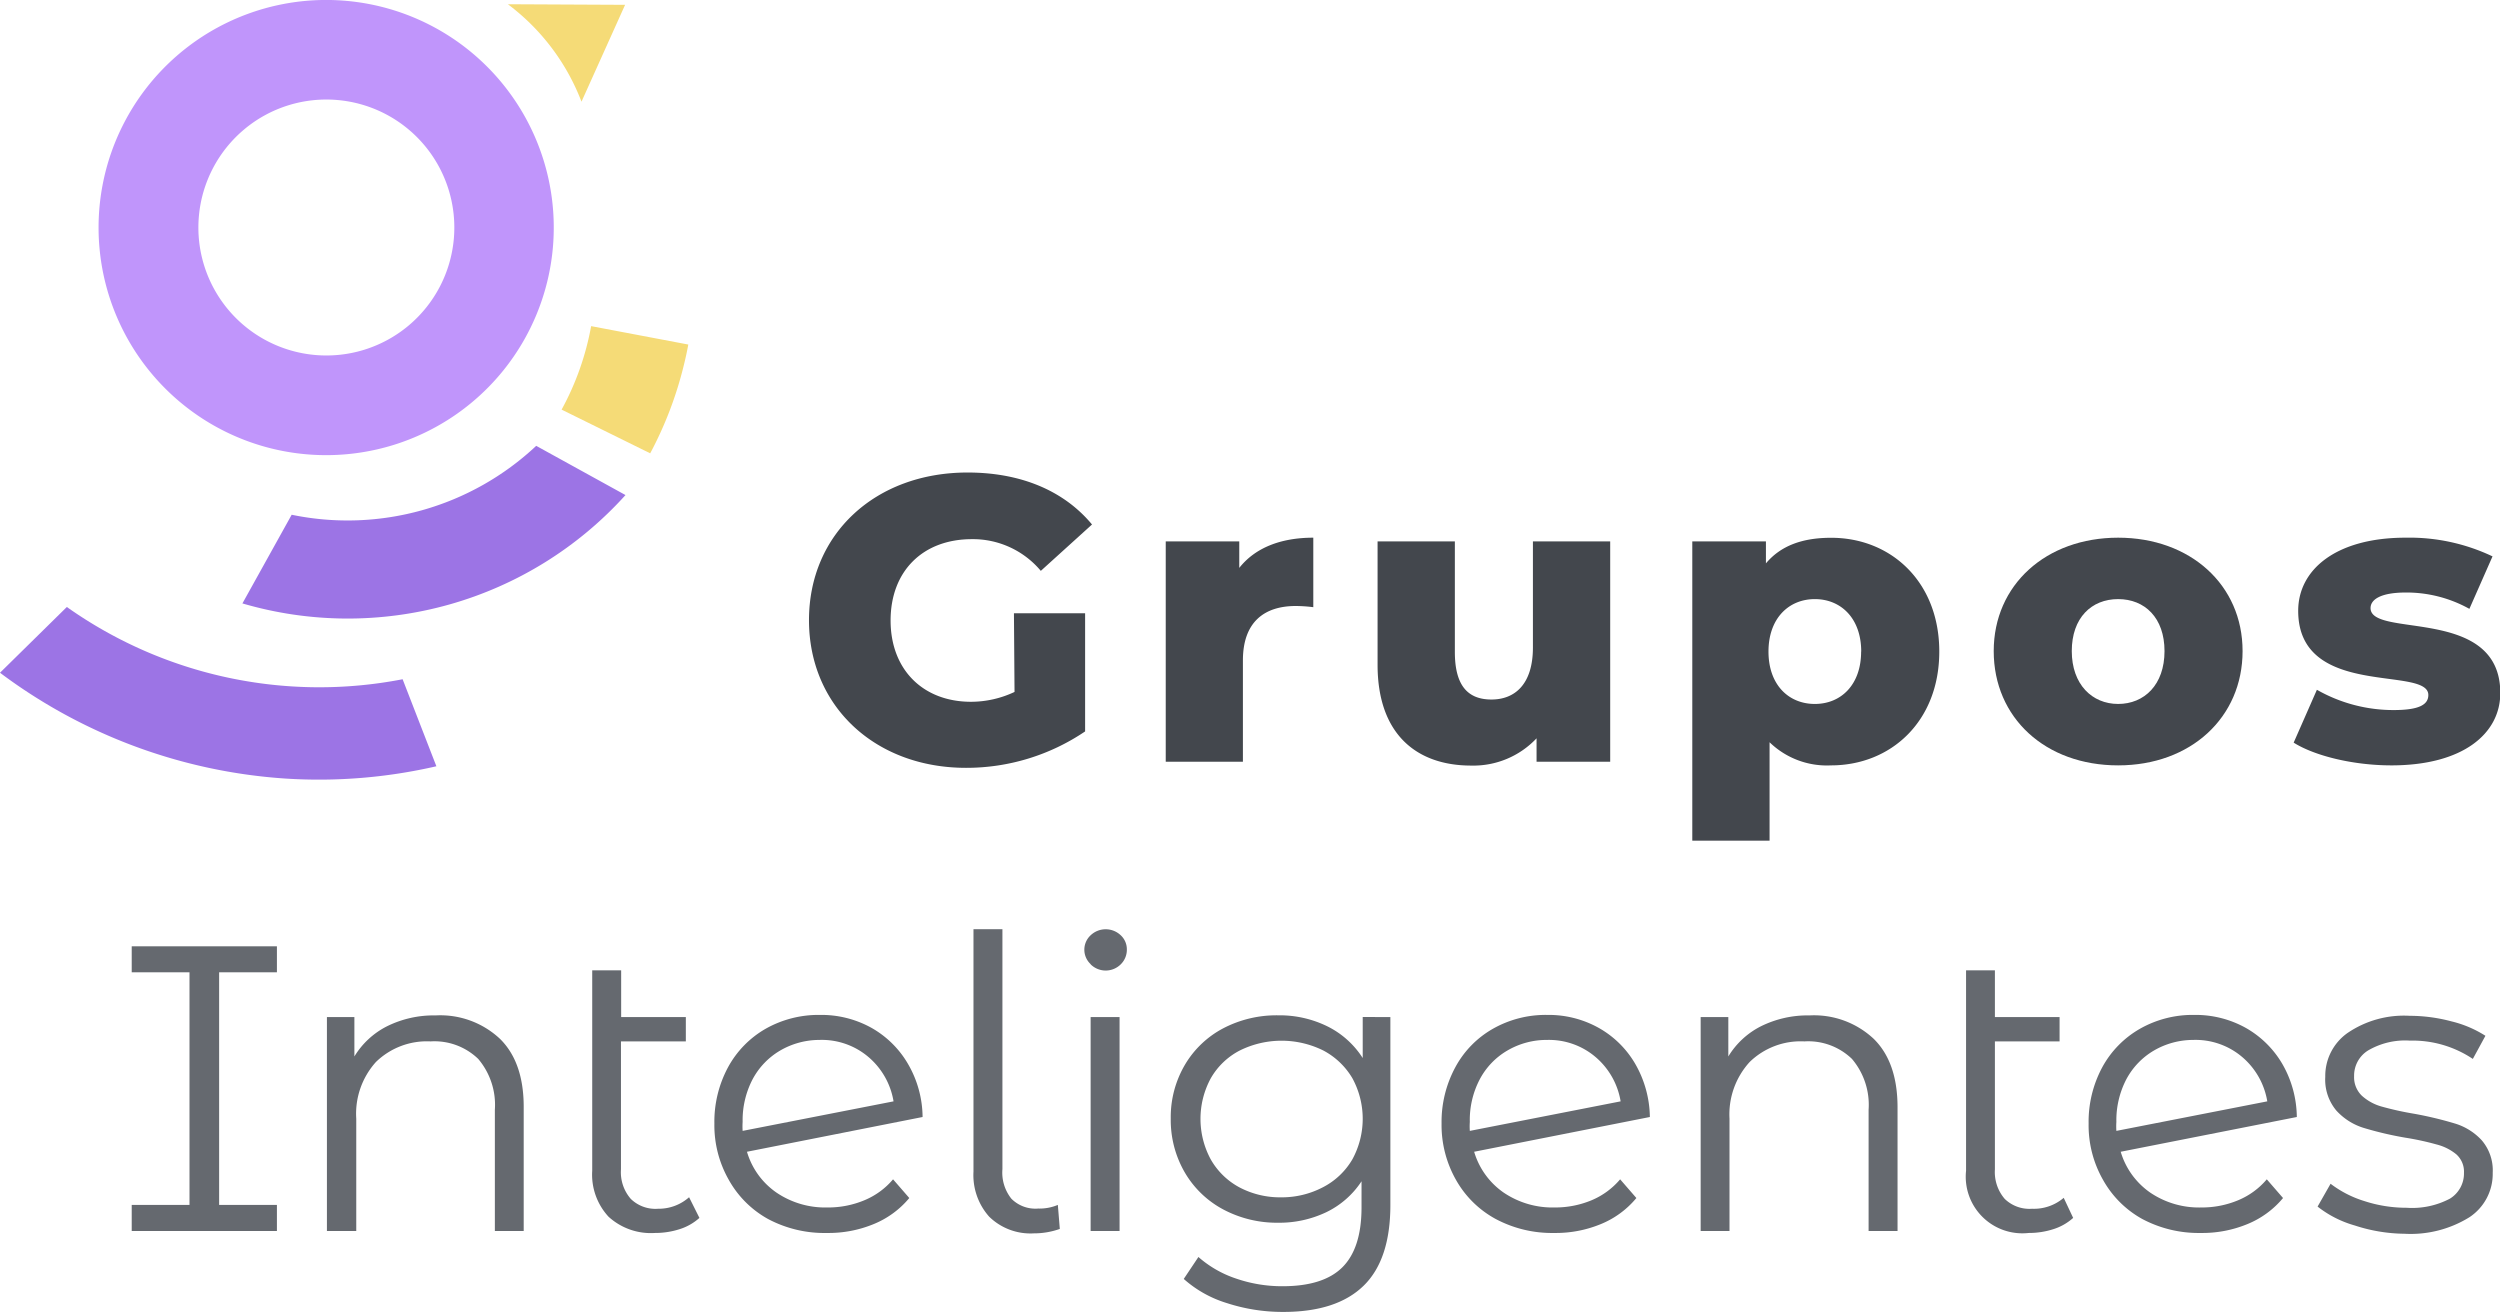 <svg xmlns="http://www.w3.org/2000/svg" viewBox="0 0 253.96 133.27"><defs><style>.cls-1{fill:#f5db77;}.cls-2{fill:#c095fb;}.cls-3{fill:#9c74e5;}.cls-4{fill:#65696f;}.cls-5{fill:#43474d;}</style></defs><g id="Camada_2" data-name="Camada 2"><g id="Camada_1-2" data-name="Camada 1"><path class="cls-1" d="M63.5.49l-4.43,9.84A22.34,22.34,0,0,0,51.59.43Z"/><path class="cls-2" d="M35.21.09a23.12,23.12,0,1,0,20.95,25.1A23.12,23.12,0,0,0,35.21.09ZM32,36.06a13,13,0,1,1,14.1-11.78A13,13,0,0,1,32,36.06Z"/><path class="cls-3" d="M24.63,61.29l5-9a28,28,0,0,0,24.84-7l9.07,5a38,38,0,0,1-38.94,11Z"/><path class="cls-1" d="M69.92,35c-.13.72-.29,1.44-.47,2.16a38.12,38.12,0,0,1-3.4,8.89l-9-4.44a28.05,28.05,0,0,0,3-8.48Z"/><path class="cls-3" d="M44.33,77.84A53.1,53.1,0,0,1,29,79.09,54.31,54.31,0,0,1,0,68.34l6.79-6.68A44.38,44.38,0,0,0,40.9,69Z"/><path class="cls-4" d="M22.26,98.77V122.4h5.87v2.65H13.38V122.4h5.87V98.77H13.38V96.13H28.13v2.64Z"/><path class="cls-4" d="M50.79,105.53q2.41,2.37,2.41,6.92v12.6H50.27V112.73a7.21,7.21,0,0,0-1.69-5.16,6.39,6.39,0,0,0-4.84-1.78,7.41,7.41,0,0,0-5.55,2.09,7.85,7.85,0,0,0-2,5.76v11.41H33.21V103.32H36v4a8.2,8.2,0,0,1,3.32-3.07,10.67,10.67,0,0,1,4.94-1.1A8.86,8.86,0,0,1,50.79,105.53Z"/><path class="cls-4" d="M71.05,123.72a5.46,5.46,0,0,1-2,1.14,8.1,8.1,0,0,1-2.52.39,6.37,6.37,0,0,1-4.71-1.65,6.29,6.29,0,0,1-1.66-4.67V98.57h2.94v4.75h6.57v2.47H63.08v13a4.12,4.12,0,0,0,1,3,3.58,3.58,0,0,0,2.77,1A4.65,4.65,0,0,0,70,121.62Z"/><path class="cls-4" d="M87.8,121.93a7.64,7.64,0,0,0,2.92-2.13l1.65,1.9a9.24,9.24,0,0,1-3.6,2.64,12,12,0,0,1-4.75.91,12.2,12.2,0,0,1-6-1.42,10.23,10.23,0,0,1-4-4,11.19,11.19,0,0,1-1.45-5.7,11.67,11.67,0,0,1,1.38-5.7,10,10,0,0,1,3.82-3.92,10.9,10.9,0,0,1,5.54-1.41,10.45,10.45,0,0,1,5.23,1.32,9.92,9.92,0,0,1,3.71,3.68,10.88,10.88,0,0,1,1.47,5.37L75.88,117a7.66,7.66,0,0,0,3,4.15,8.82,8.82,0,0,0,5.18,1.51A9.55,9.55,0,0,0,87.8,121.93Zm-8.55-15.21a7.43,7.43,0,0,0-2.81,2.94,9,9,0,0,0-1,4.31,6.67,6.67,0,0,0,0,.91l15.33-3a7.52,7.52,0,0,0-2.52-4.48,7.31,7.31,0,0,0-5-1.76A7.94,7.94,0,0,0,79.25,106.72Z"/><path class="cls-4" d="M100.49,123.6a6.34,6.34,0,0,1-1.6-4.58V94.39h2.94v24.38a4.25,4.25,0,0,0,.91,3,3.44,3.44,0,0,0,2.72,1,4.81,4.81,0,0,0,2-.37l.2,2.44a7.87,7.87,0,0,1-2.64.45A6,6,0,0,1,100.49,123.6Z"/><path class="cls-4" d="M110.79,97.94a2,2,0,0,1,0-2.93,2.22,2.22,0,0,1,3.06,0,1.94,1.94,0,0,1,.62,1.43,2.07,2.07,0,0,1-.62,1.52,2.17,2.17,0,0,1-3.06,0Zm0,5.38h2.94v21.73h-2.94Z"/><path class="cls-4" d="M141.24,103.32V122.4c0,3.69-.9,6.43-2.71,8.2s-4.52,2.67-8.16,2.67a18.31,18.31,0,0,1-5.72-.89,11.73,11.73,0,0,1-4.4-2.46l1.49-2.23a11.09,11.09,0,0,0,3.82,2.19,14.35,14.35,0,0,0,4.73.78q4.14,0,6.07-1.92t1.95-6V120a8.91,8.91,0,0,1-3.58,3.14,11.1,11.1,0,0,1-4.89,1.07,11.63,11.63,0,0,1-5.56-1.34,9.92,9.92,0,0,1-3.92-3.76,10.59,10.59,0,0,1-1.43-5.48,10.48,10.48,0,0,1,1.43-5.45,9.83,9.83,0,0,1,3.9-3.72,11.67,11.67,0,0,1,5.58-1.32,11,11,0,0,1,5,1.12,9,9,0,0,1,3.59,3.22v-4.17Zm-6.86,17.29a7.36,7.36,0,0,0,3-2.84,8.61,8.61,0,0,0,0-8.24,7.5,7.5,0,0,0-2.94-2.81,9.55,9.55,0,0,0-8.51,0,7.21,7.21,0,0,0-2.93,2.81,8.65,8.65,0,0,0,0,8.26,7.35,7.35,0,0,0,2.93,2.84,8.85,8.85,0,0,0,4.24,1A9,9,0,0,0,134.38,120.61Z"/><path class="cls-4" d="M161.67,121.93a7.69,7.69,0,0,0,2.91-2.13l1.65,1.9a9.21,9.21,0,0,1-3.59,2.64,12,12,0,0,1-4.75.91,12.17,12.17,0,0,1-5.95-1.42,10.2,10.2,0,0,1-4.05-4,11.29,11.29,0,0,1-1.45-5.7,11.68,11.68,0,0,1,1.39-5.7,9.87,9.87,0,0,1,3.82-3.92,10.84,10.84,0,0,1,5.54-1.41,10.41,10.41,0,0,1,5.22,1.32,9.88,9.88,0,0,1,3.72,3.68,11.1,11.1,0,0,1,1.47,5.37L149.75,117a7.69,7.69,0,0,0,3,4.15,8.85,8.85,0,0,0,5.19,1.51A9.59,9.59,0,0,0,161.67,121.93Zm-8.55-15.21a7.37,7.37,0,0,0-2.81,2.94,8.88,8.88,0,0,0-1,4.31,6.67,6.67,0,0,0,0,.91l15.32-3a7.52,7.52,0,0,0-2.52-4.48,7.3,7.3,0,0,0-4.95-1.76A7.88,7.88,0,0,0,153.12,106.72Z"/><path class="cls-4" d="M190.34,105.53q2.41,2.37,2.42,6.92v12.6h-2.94V112.73a7.21,7.21,0,0,0-1.69-5.16,6.38,6.38,0,0,0-4.83-1.78,7.42,7.42,0,0,0-5.56,2.09,7.89,7.89,0,0,0-2.05,5.76v11.41h-2.93V103.32h2.81v4a8.2,8.2,0,0,1,3.32-3.07,10.67,10.67,0,0,1,4.94-1.1A8.86,8.86,0,0,1,190.34,105.53Z"/><path class="cls-4" d="M210.6,123.72a5.46,5.46,0,0,1-2,1.14,8.1,8.1,0,0,1-2.52.39,5.75,5.75,0,0,1-6.36-6.32V98.57h2.93v4.75h6.57v2.47h-6.57v13a4.17,4.17,0,0,0,1,3,3.6,3.6,0,0,0,2.77,1,4.65,4.65,0,0,0,3.22-1.11Z"/><path class="cls-4" d="M227.35,121.93a7.64,7.64,0,0,0,2.92-2.13l1.65,1.9a9.24,9.24,0,0,1-3.6,2.64,12,12,0,0,1-4.75.91,12.2,12.2,0,0,1-5.95-1.42,10.23,10.23,0,0,1-4-4,11.19,11.19,0,0,1-1.45-5.7,11.67,11.67,0,0,1,1.38-5.7,10,10,0,0,1,3.83-3.92,10.83,10.83,0,0,1,5.53-1.41,10.45,10.45,0,0,1,5.23,1.32,10,10,0,0,1,3.72,3.68,11,11,0,0,1,1.46,5.37L215.43,117a7.71,7.71,0,0,0,3,4.15,8.83,8.83,0,0,0,5.19,1.51A9.54,9.54,0,0,0,227.35,121.93Zm-8.55-15.21a7.43,7.43,0,0,0-2.81,2.94,9,9,0,0,0-1,4.31,6.67,6.67,0,0,0,0,.91l15.33-3a7.52,7.52,0,0,0-2.52-4.48,7.31,7.31,0,0,0-5-1.76A7.94,7.94,0,0,0,218.8,106.72Z"/><path class="cls-4" d="M239.21,124.49a10.93,10.93,0,0,1-3.78-1.92l1.32-2.32a10.94,10.94,0,0,0,3.43,1.76,13.77,13.77,0,0,0,4.3.68,8.21,8.21,0,0,0,4.4-.93,3,3,0,0,0,1.42-2.62,2.36,2.36,0,0,0-.78-1.88,5.15,5.15,0,0,0-2-1,28,28,0,0,0-3.18-.69,35.11,35.11,0,0,1-4.25-1,6.25,6.25,0,0,1-2.75-1.75,4.88,4.88,0,0,1-1.13-3.43,5.34,5.34,0,0,1,2.27-4.46,10.17,10.17,0,0,1,6.32-1.74,16.46,16.46,0,0,1,4.21.56,11.4,11.4,0,0,1,3.47,1.47l-1.28,2.35a11,11,0,0,0-6.4-1.86,7.44,7.44,0,0,0-4.24,1,3,3,0,0,0-1.42,2.61,2.6,2.6,0,0,0,.8,2,5,5,0,0,0,2,1.09,31.26,31.26,0,0,0,3.3.73,37.36,37.36,0,0,1,4.17,1,6.08,6.08,0,0,1,2.69,1.69,4.69,4.69,0,0,1,1.12,3.31,5.27,5.27,0,0,1-2.38,4.52,11.33,11.33,0,0,1-6.59,1.67A16.67,16.67,0,0,1,239.21,124.49Z"/><path class="cls-5" d="M103,62.3h7.23v12A21.52,21.52,0,0,1,98.13,78c-9.21,0-15.95-6.24-15.95-15s6.74-15,16.11-15c5.42,0,9.79,1.85,12.64,5.28l-5.2,4.71a9,9,0,0,0-7-3.22c-5,0-8.26,3.26-8.26,8.26s3.3,8.26,8.17,8.26a10.38,10.38,0,0,0,4.42-1Z"/><path class="cls-5" d="M133.41,54.62v7.06a14.76,14.76,0,0,0-1.78-.12c-3.18,0-5.37,1.61-5.37,5.53V77.38h-7.84V55h7.47v2.69C127.5,55.65,130.1,54.62,133.41,54.62Z"/><path class="cls-5" d="M163.57,55V77.38h-7.48V75a8.82,8.82,0,0,1-6.65,2.77c-5.49,0-9.5-3.14-9.5-10.24V55h7.85V66.23c0,3.47,1.36,4.83,3.72,4.83s4.21-1.53,4.21-5.29V55Z"/><path class="cls-5" d="M197,66.19c0,7.1-4.92,11.56-11,11.56a8.35,8.35,0,0,1-6.24-2.35v10h-7.85V55h7.48v2.23c1.49-1.78,3.68-2.6,6.61-2.6C192.07,54.62,197,59.08,197,66.19Zm-7.93,0c0-3.39-2.07-5.33-4.71-5.33s-4.71,1.94-4.71,5.33,2.06,5.32,4.71,5.32S189.06,69.57,189.06,66.19Z"/><path class="cls-5" d="M202.53,66.14c0-6.73,5.32-11.52,12.64-11.52s12.64,4.79,12.64,11.52-5.25,11.61-12.64,11.61S202.53,72.92,202.53,66.14Zm17.35,0c0-3.38-2-5.28-4.71-5.28s-4.71,1.9-4.71,5.28,2.06,5.37,4.71,5.37S219.88,69.57,219.88,66.14Z"/><path class="cls-5" d="M233,75.44l2.36-5.37a15.69,15.69,0,0,0,7.81,2.06c2.64,0,3.51-.58,3.51-1.53,0-3-13.22.42-13.22-8.55,0-4.21,3.88-7.43,10.9-7.43a19.63,19.63,0,0,1,8.84,1.9l-2.35,5.33a13.13,13.13,0,0,0-6.45-1.66c-2.64,0-3.59.75-3.59,1.58,0,3.09,13.18-.25,13.18,8.63,0,4.13-3.8,7.35-11.07,7.35C239.09,77.75,235.16,76.8,233,75.44Z"/></g></g></svg>